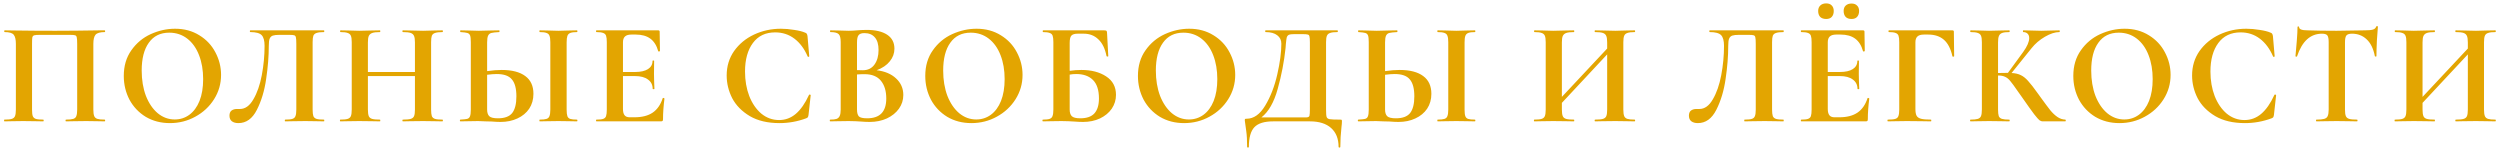 <?xml version="1.0" encoding="UTF-8"?> <svg xmlns="http://www.w3.org/2000/svg" width="412" height="25" viewBox="0 0 412 25" fill="none"> <path d="M17.256 19.712C17.304 19.712 17.328 19.76 17.328 19.856C17.328 19.952 17.304 20 17.256 20C16.712 20 16.28 19.992 15.96 19.976L14.208 19.952L12.216 19.976C11.88 19.992 11.432 20 10.872 20C10.824 20 10.8 19.952 10.8 19.856C10.8 19.76 10.824 19.712 10.872 19.712C11.416 19.712 11.816 19.672 12.072 19.592C12.328 19.512 12.496 19.36 12.576 19.136C12.672 18.896 12.72 18.536 12.72 18.056V7.232C12.72 6.688 12.696 6.328 12.648 6.152C12.616 5.976 12.528 5.864 12.384 5.816C12.24 5.768 11.952 5.744 11.52 5.744H6.6C6.12 5.744 5.8 5.768 5.64 5.816C5.48 5.864 5.376 5.976 5.328 6.152C5.296 6.328 5.28 6.688 5.28 7.232L5.28 18.056C5.28 18.552 5.32 18.912 5.4 19.136C5.496 19.36 5.664 19.512 5.904 19.592C6.16 19.672 6.568 19.712 7.128 19.712C7.176 19.712 7.2 19.76 7.2 19.856C7.2 19.952 7.176 20 7.128 20C6.568 20 6.12 19.992 5.784 19.976L3.792 19.952L2.016 19.976C1.696 19.992 1.264 20 0.72 20C0.688 20 0.672 19.952 0.672 19.856C0.672 19.76 0.688 19.712 0.72 19.712C1.28 19.712 1.688 19.672 1.944 19.592C2.2 19.512 2.376 19.36 2.472 19.136C2.568 18.896 2.616 18.536 2.616 18.056V7.232C2.616 6.512 2.496 6.008 2.256 5.72C2.016 5.432 1.52 5.288 0.768 5.288C0.72 5.288 0.696 5.24 0.696 5.144C0.696 5.048 0.72 5 0.768 5C1.312 5 1.84 5.008 2.352 5.024C4.496 5.056 6.744 5.072 9.096 5.072C11.224 5.072 13.68 5.048 16.464 5H17.256C17.304 5 17.328 5.048 17.328 5.144C17.328 5.24 17.304 5.288 17.256 5.288C16.504 5.288 16 5.432 15.744 5.72C15.504 6.008 15.384 6.512 15.384 7.232V18.056C15.384 18.536 15.432 18.896 15.528 19.136C15.624 19.36 15.8 19.512 16.056 19.592C16.312 19.672 16.712 19.712 17.256 19.712ZM28.007 20.288C26.519 20.288 25.191 19.944 24.023 19.256C22.871 18.552 21.975 17.608 21.335 16.424C20.711 15.224 20.399 13.92 20.399 12.512C20.399 10.864 20.815 9.456 21.647 8.288C22.479 7.104 23.543 6.216 24.839 5.624C26.151 5.032 27.487 4.736 28.847 4.736C30.367 4.736 31.703 5.096 32.855 5.816C34.007 6.52 34.887 7.456 35.495 8.624C36.119 9.792 36.431 11.032 36.431 12.344C36.431 13.8 36.047 15.136 35.279 16.352C34.511 17.568 33.479 18.528 32.183 19.232C30.903 19.936 29.511 20.288 28.007 20.288ZM28.799 19.688C29.695 19.688 30.495 19.432 31.199 18.92C31.919 18.392 32.479 17.632 32.879 16.64C33.279 15.632 33.479 14.432 33.479 13.04C33.479 11.568 33.255 10.256 32.807 9.104C32.359 7.936 31.711 7.024 30.863 6.368C30.015 5.712 29.023 5.384 27.887 5.384C26.431 5.384 25.311 5.936 24.527 7.04C23.743 8.128 23.351 9.656 23.351 11.624C23.351 13.176 23.583 14.568 24.047 15.8C24.527 17.016 25.175 17.968 25.991 18.656C26.823 19.344 27.759 19.688 28.799 19.688ZM39.281 20.288C38.833 20.288 38.473 20.184 38.201 19.976C37.945 19.768 37.817 19.464 37.817 19.064C37.817 18.68 37.929 18.4 38.153 18.224C38.393 18.048 38.689 17.96 39.041 17.96H39.545C40.409 17.96 41.145 17.432 41.753 16.376C42.377 15.32 42.841 13.992 43.145 12.392C43.449 10.776 43.601 9.16 43.601 7.544C43.601 6.712 43.441 6.128 43.121 5.792C42.801 5.456 42.177 5.288 41.249 5.288C41.201 5.288 41.177 5.24 41.177 5.144C41.177 5.048 41.201 5 41.249 5L53.393 5C53.425 5 53.441 5.048 53.441 5.144C53.441 5.24 53.425 5.288 53.393 5.288C52.849 5.288 52.441 5.336 52.169 5.432C51.913 5.512 51.737 5.664 51.641 5.888C51.561 6.112 51.521 6.464 51.521 6.944V18.056C51.521 18.536 51.561 18.896 51.641 19.136C51.737 19.36 51.913 19.512 52.169 19.592C52.425 19.672 52.833 19.712 53.393 19.712C53.425 19.712 53.441 19.76 53.441 19.856C53.441 19.952 53.425 20 53.393 20C52.849 20 52.417 19.992 52.097 19.976L50.321 19.952L48.353 19.976C48.033 19.992 47.577 20 46.985 20C46.953 20 46.937 19.952 46.937 19.856C46.937 19.76 46.953 19.712 46.985 19.712C47.545 19.712 47.945 19.672 48.185 19.592C48.441 19.512 48.609 19.36 48.689 19.136C48.785 18.912 48.833 18.552 48.833 18.056V7.232C48.833 6.688 48.809 6.328 48.761 6.152C48.729 5.976 48.641 5.864 48.497 5.816C48.353 5.768 48.065 5.744 47.633 5.744H46.049C45.569 5.744 45.209 5.784 44.969 5.864C44.729 5.944 44.553 6.112 44.441 6.368C44.345 6.608 44.297 7 44.297 7.544C44.297 9.24 44.153 11.056 43.865 12.992C43.593 14.928 43.081 16.632 42.329 18.104C41.593 19.56 40.577 20.288 39.281 20.288ZM72.918 19.712C72.966 19.712 72.99 19.76 72.99 19.856C72.99 19.952 72.966 20 72.918 20C72.358 20 71.91 19.992 71.574 19.976L69.726 19.952L67.566 19.976C67.278 19.992 66.886 20 66.39 20C66.342 20 66.318 19.952 66.318 19.856C66.318 19.76 66.342 19.712 66.39 19.712C66.982 19.712 67.414 19.672 67.686 19.592C67.958 19.512 68.142 19.36 68.238 19.136C68.334 18.912 68.382 18.552 68.382 18.056V12.536H60.63V18.056C60.63 18.536 60.678 18.896 60.774 19.136C60.87 19.36 61.054 19.512 61.326 19.592C61.598 19.672 62.03 19.712 62.622 19.712C62.654 19.712 62.67 19.76 62.67 19.856C62.67 19.952 62.654 20 62.622 20C62.062 20 61.614 19.992 61.278 19.976L59.19 19.952L57.39 19.976C57.07 19.992 56.63 20 56.07 20C56.038 20 56.022 19.952 56.022 19.856C56.022 19.76 56.038 19.712 56.07 19.712C56.63 19.712 57.038 19.672 57.294 19.592C57.55 19.512 57.726 19.36 57.822 19.136C57.918 18.896 57.966 18.536 57.966 18.056V6.944C57.966 6.464 57.918 6.112 57.822 5.888C57.726 5.664 57.55 5.512 57.294 5.432C57.054 5.336 56.662 5.288 56.118 5.288C56.07 5.288 56.046 5.24 56.046 5.144C56.046 5.048 56.07 5 56.118 5L57.414 5.024C58.15 5.056 58.742 5.072 59.19 5.072C59.798 5.072 60.502 5.056 61.302 5.024L62.622 5C62.654 5 62.67 5.048 62.67 5.144C62.67 5.24 62.654 5.288 62.622 5.288C62.046 5.288 61.622 5.336 61.35 5.432C61.078 5.528 60.886 5.696 60.774 5.936C60.678 6.16 60.63 6.512 60.63 6.992V11.864H68.382V6.992C68.382 6.512 68.334 6.16 68.238 5.936C68.142 5.696 67.958 5.528 67.686 5.432C67.414 5.336 66.982 5.288 66.39 5.288C66.342 5.288 66.318 5.24 66.318 5.144C66.318 5.048 66.342 5 66.39 5L67.566 5.024C68.366 5.056 69.086 5.072 69.726 5.072C70.158 5.072 70.774 5.056 71.574 5.024L72.918 5C72.966 5 72.99 5.048 72.99 5.144C72.99 5.24 72.966 5.288 72.918 5.288C72.374 5.288 71.966 5.336 71.694 5.432C71.438 5.512 71.262 5.664 71.166 5.888C71.086 6.112 71.046 6.464 71.046 6.944V18.056C71.046 18.536 71.086 18.896 71.166 19.136C71.262 19.36 71.438 19.512 71.694 19.592C71.95 19.672 72.358 19.712 72.918 19.712ZM82.678 11.528C84.374 11.528 85.67 11.864 86.566 12.536C87.462 13.192 87.91 14.168 87.91 15.464C87.91 16.392 87.678 17.208 87.214 17.912C86.75 18.6 86.102 19.136 85.27 19.52C84.454 19.904 83.526 20.096 82.486 20.096C82.07 20.096 81.582 20.072 81.022 20.024C80.814 20.024 80.478 20.016 80.014 20C79.55 19.968 79.142 19.952 78.79 19.952L77.254 19.976C76.918 19.992 76.454 20 75.862 20C75.814 20 75.79 19.952 75.79 19.856C75.79 19.76 75.814 19.712 75.862 19.712C76.406 19.68 76.782 19.64 76.99 19.592C77.214 19.528 77.366 19.392 77.446 19.184C77.542 18.96 77.59 18.584 77.59 18.056V6.944C77.59 6.416 77.55 6.048 77.47 5.84C77.39 5.632 77.238 5.496 77.014 5.432C76.806 5.368 76.43 5.32 75.886 5.288C75.854 5.288 75.838 5.24 75.838 5.144C75.838 5.048 75.854 5 75.886 5L77.086 5.024C77.758 5.056 78.366 5.072 78.91 5.072C79.438 5.072 80.102 5.056 80.902 5.024L82.27 5C82.302 5 82.318 5.048 82.318 5.144C82.318 5.24 82.302 5.288 82.27 5.288C81.646 5.32 81.214 5.368 80.974 5.432C80.734 5.496 80.558 5.64 80.446 5.864C80.334 6.088 80.278 6.464 80.278 6.992V11.72C81.174 11.592 81.974 11.528 82.678 11.528ZM82.054 19.496C83.158 19.496 83.942 19.208 84.406 18.632C84.87 18.04 85.102 17.12 85.102 15.872C85.102 14.592 84.854 13.664 84.358 13.088C83.878 12.496 83.046 12.2 81.862 12.2C81.446 12.2 80.918 12.24 80.278 12.32V18.056C80.278 18.536 80.39 18.896 80.614 19.136C80.854 19.376 81.334 19.496 82.054 19.496ZM93.382 18.056C93.382 18.552 93.422 18.912 93.502 19.136C93.582 19.36 93.734 19.512 93.958 19.592C94.198 19.672 94.574 19.712 95.086 19.712C95.134 19.712 95.158 19.76 95.158 19.856C95.158 19.952 95.134 20 95.086 20C94.558 20 94.142 19.992 93.838 19.976L92.014 19.952L90.238 19.976C89.918 19.992 89.486 20 88.942 20C88.91 20 88.894 19.952 88.894 19.856C88.894 19.76 88.91 19.712 88.942 19.712C89.454 19.712 89.83 19.672 90.07 19.592C90.31 19.512 90.47 19.36 90.55 19.136C90.646 18.896 90.694 18.536 90.694 18.056V6.944C90.694 6.464 90.646 6.112 90.55 5.888C90.47 5.664 90.31 5.512 90.07 5.432C89.83 5.336 89.454 5.288 88.942 5.288C88.91 5.288 88.894 5.24 88.894 5.144C88.894 5.048 88.91 5 88.942 5L90.238 5.024C90.974 5.056 91.566 5.072 92.014 5.072C92.51 5.072 93.126 5.056 93.862 5.024L95.086 5C95.134 5 95.158 5.048 95.158 5.144C95.158 5.24 95.134 5.288 95.086 5.288C94.59 5.288 94.222 5.336 93.982 5.432C93.742 5.528 93.582 5.696 93.502 5.936C93.422 6.16 93.382 6.512 93.382 6.992V18.056ZM109.217 16.184C109.217 16.152 109.249 16.136 109.312 16.136C109.361 16.136 109.401 16.152 109.432 16.184C109.481 16.2 109.505 16.216 109.505 16.232C109.345 17.48 109.265 18.616 109.265 19.64C109.265 19.768 109.241 19.864 109.193 19.928C109.145 19.976 109.049 20 108.905 20H98.296C98.249 20 98.225 19.952 98.225 19.856C98.225 19.76 98.249 19.712 98.296 19.712C98.808 19.712 99.177 19.672 99.4 19.592C99.641 19.512 99.8 19.36 99.88 19.136C99.96 18.896 100.001 18.536 100.001 18.056V6.944C100.001 6.464 99.96 6.112 99.88 5.888C99.8 5.664 99.641 5.512 99.4 5.432C99.16 5.336 98.793 5.288 98.296 5.288C98.249 5.288 98.225 5.24 98.225 5.144C98.225 5.048 98.249 5 98.296 5H108.473C108.633 5 108.713 5.072 108.713 5.216L108.761 8.408C108.761 8.44 108.713 8.464 108.617 8.48C108.537 8.496 108.489 8.48 108.473 8.432C108.217 7.504 107.785 6.816 107.177 6.368C106.569 5.92 105.769 5.696 104.777 5.696H104.057C103.577 5.696 103.225 5.8 103.001 6.008C102.777 6.216 102.665 6.536 102.665 6.968V11.864H104.657C105.585 11.864 106.297 11.704 106.793 11.384C107.289 11.064 107.537 10.616 107.537 10.04C107.537 9.992 107.577 9.968 107.657 9.968C107.753 9.968 107.801 9.992 107.801 10.04L107.777 12.2L107.801 13.352C107.833 13.896 107.849 14.328 107.849 14.648C107.849 14.68 107.801 14.696 107.705 14.696C107.609 14.696 107.561 14.68 107.561 14.648C107.561 13.992 107.305 13.48 106.793 13.112C106.297 12.728 105.577 12.536 104.633 12.536H102.665V17.96C102.665 18.424 102.753 18.768 102.929 18.992C103.105 19.216 103.385 19.328 103.769 19.328H104.561C105.809 19.328 106.809 19.072 107.561 18.56C108.313 18.048 108.865 17.256 109.217 16.184ZM128.684 4.736C129.388 4.736 130.124 4.8 130.892 4.928C131.66 5.04 132.26 5.192 132.692 5.384C132.836 5.432 132.924 5.496 132.956 5.576C133.004 5.64 133.044 5.76 133.076 5.936L133.364 9.272C133.364 9.32 133.324 9.352 133.244 9.368C133.164 9.384 133.116 9.36 133.1 9.296C132.556 8.032 131.828 7.056 130.916 6.368C130.004 5.68 128.948 5.336 127.748 5.336C126.164 5.336 124.94 5.92 124.076 7.088C123.212 8.256 122.78 9.824 122.78 11.792C122.78 13.264 123.012 14.608 123.476 15.824C123.956 17.04 124.62 18.008 125.468 18.728C126.332 19.432 127.308 19.784 128.396 19.784C129.42 19.784 130.332 19.448 131.132 18.776C131.948 18.088 132.676 17.048 133.316 15.656C133.332 15.592 133.38 15.568 133.46 15.584C133.556 15.6 133.604 15.632 133.604 15.68L133.244 18.944C133.212 19.136 133.172 19.264 133.124 19.328C133.092 19.376 133.004 19.432 132.86 19.496C131.436 20.024 129.972 20.288 128.468 20.288C126.516 20.288 124.884 19.904 123.572 19.136C122.26 18.352 121.292 17.368 120.668 16.184C120.06 14.984 119.756 13.736 119.756 12.44C119.756 10.92 120.164 9.576 120.98 8.408C121.812 7.24 122.908 6.336 124.268 5.696C125.644 5.056 127.116 4.736 128.684 4.736ZM144.474 11.576C145.818 11.736 146.882 12.184 147.666 12.92C148.466 13.656 148.866 14.568 148.866 15.656C148.866 16.488 148.626 17.24 148.146 17.912C147.666 18.584 147.002 19.12 146.154 19.52C145.306 19.904 144.362 20.096 143.322 20.096C142.874 20.096 142.362 20.072 141.786 20.024C141.562 20.008 141.282 19.992 140.946 19.976C140.626 19.96 140.266 19.952 139.866 19.952L138.114 19.976C137.794 19.992 137.362 20 136.818 20C136.77 20 136.746 19.952 136.746 19.856C136.746 19.76 136.77 19.712 136.818 19.712C137.282 19.712 137.634 19.672 137.874 19.592C138.114 19.496 138.282 19.336 138.378 19.112C138.49 18.872 138.546 18.52 138.546 18.056V6.944C138.546 6.272 138.434 5.832 138.21 5.624C137.986 5.4 137.53 5.288 136.842 5.288C136.81 5.288 136.794 5.24 136.794 5.144C136.794 5.048 136.81 5 136.842 5L138.114 5.024C138.85 5.056 139.434 5.072 139.866 5.072C140.314 5.072 140.778 5.048 141.258 5C141.418 4.984 141.658 4.968 141.978 4.952C142.298 4.936 142.578 4.928 142.818 4.928C144.274 4.928 145.402 5.192 146.202 5.72C147.002 6.248 147.402 7.016 147.402 8.024C147.402 8.792 147.146 9.488 146.634 10.112C146.138 10.736 145.418 11.224 144.474 11.576ZM142.458 5.456C141.994 5.456 141.674 5.568 141.498 5.792C141.322 6 141.234 6.4 141.234 6.992V11.552L142.194 11.576C143.026 11.576 143.666 11.264 144.114 10.64C144.562 10.016 144.786 9.216 144.786 8.24C144.786 7.328 144.586 6.64 144.186 6.176C143.786 5.696 143.21 5.456 142.458 5.456ZM142.914 19.496C145.01 19.496 146.058 18.408 146.058 16.232C146.058 15 145.762 14.024 145.17 13.304C144.578 12.584 143.682 12.224 142.482 12.224C142.018 12.224 141.602 12.24 141.234 12.272V18.056C141.234 18.584 141.338 18.96 141.546 19.184C141.754 19.392 142.21 19.496 142.914 19.496ZM160.092 20.288C158.604 20.288 157.276 19.944 156.108 19.256C154.956 18.552 154.06 17.608 153.42 16.424C152.796 15.224 152.484 13.92 152.484 12.512C152.484 10.864 152.9 9.456 153.732 8.288C154.564 7.104 155.628 6.216 156.924 5.624C158.236 5.032 159.572 4.736 160.932 4.736C162.452 4.736 163.788 5.096 164.94 5.816C166.092 6.52 166.972 7.456 167.58 8.624C168.204 9.792 168.516 11.032 168.516 12.344C168.516 13.8 168.132 15.136 167.364 16.352C166.596 17.568 165.564 18.528 164.268 19.232C162.988 19.936 161.596 20.288 160.092 20.288ZM160.884 19.688C161.78 19.688 162.58 19.432 163.284 18.92C164.004 18.392 164.564 17.632 164.964 16.64C165.364 15.632 165.564 14.432 165.564 13.04C165.564 11.568 165.34 10.256 164.892 9.104C164.444 7.936 163.796 7.024 162.948 6.368C162.1 5.712 161.108 5.384 159.972 5.384C158.516 5.384 157.396 5.936 156.612 7.04C155.828 8.128 155.436 9.656 155.436 11.624C155.436 13.176 155.668 14.568 156.132 15.8C156.612 17.016 157.26 17.968 158.076 18.656C158.908 19.344 159.844 19.688 160.884 19.688ZM178.203 11.528C179.851 11.528 181.211 11.88 182.283 12.584C183.371 13.288 183.915 14.304 183.915 15.632C183.915 16.464 183.683 17.224 183.219 17.912C182.755 18.584 182.107 19.12 181.275 19.52C180.443 19.904 179.515 20.096 178.491 20.096C178.059 20.096 177.539 20.072 176.931 20.024C176.691 20.008 176.395 19.992 176.043 19.976C175.707 19.96 175.331 19.952 174.915 19.952L173.163 19.976C172.843 19.992 172.411 20 171.867 20C171.819 20 171.795 19.952 171.795 19.856C171.795 19.76 171.819 19.712 171.867 19.712C172.379 19.712 172.747 19.672 172.971 19.592C173.211 19.512 173.371 19.36 173.451 19.136C173.547 18.896 173.595 18.536 173.595 18.056V6.944C173.595 6.464 173.555 6.112 173.475 5.888C173.395 5.664 173.235 5.512 172.995 5.432C172.755 5.336 172.387 5.288 171.891 5.288C171.859 5.288 171.843 5.24 171.843 5.144C171.843 5.048 171.859 5 171.891 5L181.947 5C182.171 5 182.307 5.032 182.355 5.096C182.419 5.16 182.451 5.328 182.451 5.6L182.643 9.248C182.643 9.296 182.603 9.32 182.523 9.32C182.443 9.32 182.387 9.296 182.355 9.248C182.115 8.016 181.667 7.096 181.011 6.488C180.371 5.864 179.571 5.552 178.611 5.552H177.603C177.091 5.552 176.739 5.664 176.547 5.888C176.371 6.096 176.283 6.496 176.283 7.088V11.672C176.923 11.576 177.563 11.528 178.203 11.528ZM178.035 19.496C179.091 19.496 179.867 19.224 180.363 18.68C180.859 18.12 181.107 17.304 181.107 16.232C181.107 14.856 180.779 13.84 180.123 13.184C179.467 12.528 178.547 12.2 177.363 12.2C176.979 12.2 176.619 12.232 176.283 12.296V18.056C176.283 18.536 176.395 18.896 176.619 19.136C176.859 19.376 177.331 19.496 178.035 19.496ZM195.14 20.288C193.652 20.288 192.324 19.944 191.156 19.256C190.004 18.552 189.108 17.608 188.468 16.424C187.844 15.224 187.532 13.92 187.532 12.512C187.532 10.864 187.948 9.456 188.78 8.288C189.612 7.104 190.676 6.216 191.972 5.624C193.284 5.032 194.62 4.736 195.98 4.736C197.5 4.736 198.836 5.096 199.988 5.816C201.14 6.52 202.02 7.456 202.628 8.624C203.252 9.792 203.564 11.032 203.564 12.344C203.564 13.8 203.18 15.136 202.412 16.352C201.644 17.568 200.612 18.528 199.316 19.232C198.036 19.936 196.644 20.288 195.14 20.288ZM195.932 19.688C196.828 19.688 197.628 19.432 198.332 18.92C199.052 18.392 199.612 17.632 200.012 16.64C200.412 15.632 200.612 14.432 200.612 13.04C200.612 11.568 200.388 10.256 199.94 9.104C199.492 7.936 198.844 7.024 197.996 6.368C197.148 5.712 196.156 5.384 195.02 5.384C193.564 5.384 192.444 5.936 191.66 7.04C190.876 8.128 190.484 9.656 190.484 11.624C190.484 13.176 190.716 14.568 191.18 15.8C191.66 17.016 192.308 17.968 193.124 18.656C193.956 19.344 194.892 19.688 195.932 19.688ZM220.862 19.712C221.006 19.712 221.086 19.728 221.102 19.76C221.134 19.776 221.15 19.856 221.15 20C221.15 20.256 221.126 20.56 221.078 20.912C220.95 22.064 220.886 23.16 220.886 24.2C220.886 24.28 220.838 24.32 220.742 24.32C220.646 24.32 220.598 24.28 220.598 24.2C220.598 22.872 220.19 21.84 219.374 21.104C218.558 20.368 217.39 20 215.87 20H209.822C208.366 20 207.334 20.32 206.726 20.96C206.118 21.6 205.814 22.68 205.814 24.2C205.814 24.28 205.766 24.32 205.67 24.32C205.574 24.32 205.526 24.28 205.526 24.2C205.526 23.112 205.478 22.248 205.382 21.608C205.302 20.984 205.254 20.632 205.238 20.552C205.174 20.136 205.142 19.904 205.142 19.856C205.142 19.712 205.15 19.632 205.166 19.616C205.198 19.584 205.286 19.568 205.43 19.568C206.614 19.568 207.638 18.848 208.502 17.408C209.382 15.952 210.046 14.24 210.494 12.272C210.942 10.304 211.166 8.616 211.166 7.208C211.166 6.616 210.942 6.152 210.494 5.816C210.046 5.464 209.406 5.288 208.574 5.288C208.526 5.288 208.502 5.24 208.502 5.144C208.502 5.048 208.526 5 208.574 5H220.406C220.454 5 220.478 5.048 220.478 5.144C220.478 5.24 220.454 5.288 220.406 5.288C219.862 5.288 219.462 5.336 219.206 5.432C218.95 5.512 218.774 5.664 218.678 5.888C218.582 6.112 218.534 6.464 218.534 6.944V18.056C218.534 18.68 218.566 19.088 218.63 19.28C218.694 19.472 218.862 19.592 219.134 19.64C219.422 19.688 219.998 19.712 220.862 19.712ZM215.87 6.992C215.87 6.496 215.846 6.168 215.798 6.008C215.766 5.832 215.678 5.728 215.534 5.696C215.39 5.648 215.102 5.624 214.67 5.624H213.278C212.862 5.624 212.566 5.664 212.39 5.744C212.23 5.824 212.118 5.968 212.054 6.176C212.006 6.368 211.958 6.728 211.91 7.256C211.91 7.368 211.894 7.584 211.862 7.904C211.622 10.176 211.19 12.424 210.566 14.648C209.958 16.856 209.062 18.424 207.878 19.352H214.55C214.646 19.352 214.862 19.352 215.198 19.352C215.55 19.352 215.75 19.264 215.798 19.088C215.846 18.896 215.87 18.536 215.87 18.008V6.992ZM230.658 11.528C232.354 11.528 233.65 11.864 234.546 12.536C235.442 13.192 235.89 14.168 235.89 15.464C235.89 16.392 235.658 17.208 235.194 17.912C234.73 18.6 234.082 19.136 233.25 19.52C232.434 19.904 231.506 20.096 230.466 20.096C230.05 20.096 229.562 20.072 229.002 20.024C228.794 20.024 228.458 20.016 227.994 20C227.53 19.968 227.122 19.952 226.77 19.952L225.234 19.976C224.898 19.992 224.434 20 223.842 20C223.794 20 223.77 19.952 223.77 19.856C223.77 19.76 223.794 19.712 223.842 19.712C224.386 19.68 224.762 19.64 224.97 19.592C225.194 19.528 225.346 19.392 225.426 19.184C225.522 18.96 225.57 18.584 225.57 18.056V6.944C225.57 6.416 225.53 6.048 225.45 5.84C225.37 5.632 225.218 5.496 224.994 5.432C224.786 5.368 224.41 5.32 223.866 5.288C223.834 5.288 223.818 5.24 223.818 5.144C223.818 5.048 223.834 5 223.866 5L225.066 5.024C225.738 5.056 226.346 5.072 226.89 5.072C227.418 5.072 228.082 5.056 228.882 5.024L230.25 5C230.282 5 230.298 5.048 230.298 5.144C230.298 5.24 230.282 5.288 230.25 5.288C229.626 5.32 229.194 5.368 228.954 5.432C228.714 5.496 228.538 5.64 228.426 5.864C228.314 6.088 228.258 6.464 228.258 6.992V11.72C229.154 11.592 229.954 11.528 230.658 11.528ZM230.034 19.496C231.138 19.496 231.922 19.208 232.386 18.632C232.85 18.04 233.082 17.12 233.082 15.872C233.082 14.592 232.834 13.664 232.338 13.088C231.858 12.496 231.026 12.2 229.842 12.2C229.426 12.2 228.898 12.24 228.258 12.32V18.056C228.258 18.536 228.37 18.896 228.594 19.136C228.834 19.376 229.314 19.496 230.034 19.496ZM241.362 18.056C241.362 18.552 241.402 18.912 241.482 19.136C241.562 19.36 241.714 19.512 241.938 19.592C242.178 19.672 242.554 19.712 243.066 19.712C243.114 19.712 243.138 19.76 243.138 19.856C243.138 19.952 243.114 20 243.066 20C242.538 20 242.122 19.992 241.818 19.976L239.994 19.952L238.218 19.976C237.898 19.992 237.466 20 236.922 20C236.89 20 236.874 19.952 236.874 19.856C236.874 19.76 236.89 19.712 236.922 19.712C237.434 19.712 237.81 19.672 238.05 19.592C238.29 19.512 238.45 19.36 238.53 19.136C238.626 18.896 238.674 18.536 238.674 18.056V6.944C238.674 6.464 238.626 6.112 238.53 5.888C238.45 5.664 238.29 5.512 238.05 5.432C237.81 5.336 237.434 5.288 236.922 5.288C236.89 5.288 236.874 5.24 236.874 5.144C236.874 5.048 236.89 5 236.922 5L238.218 5.024C238.954 5.056 239.546 5.072 239.994 5.072C240.49 5.072 241.106 5.056 241.842 5.024L243.066 5C243.114 5 243.138 5.048 243.138 5.144C243.138 5.24 243.114 5.288 243.066 5.288C242.57 5.288 242.202 5.336 241.962 5.432C241.722 5.528 241.562 5.696 241.482 5.936C241.402 6.16 241.362 6.512 241.362 6.992V18.056ZM269.397 19.712C269.445 19.712 269.469 19.76 269.469 19.856C269.469 19.952 269.445 20 269.397 20C268.837 20 268.389 19.992 268.053 19.976L266.205 19.952L264.045 19.976C263.757 19.992 263.365 20 262.869 20C262.821 20 262.797 19.952 262.797 19.856C262.797 19.76 262.821 19.712 262.869 19.712C263.461 19.712 263.893 19.672 264.165 19.592C264.437 19.512 264.621 19.36 264.717 19.136C264.813 18.912 264.861 18.552 264.861 18.056V8.96L257.397 16.952V18.056C257.397 18.536 257.445 18.896 257.541 19.136C257.637 19.36 257.821 19.512 258.093 19.592C258.365 19.672 258.797 19.712 259.389 19.712C259.421 19.712 259.437 19.76 259.437 19.856C259.437 19.952 259.421 20 259.389 20C258.829 20 258.381 19.992 258.045 19.976L255.957 19.952L254.157 19.976C253.837 19.992 253.397 20 252.837 20C252.805 20 252.789 19.952 252.789 19.856C252.789 19.76 252.805 19.712 252.837 19.712C253.397 19.712 253.805 19.672 254.061 19.592C254.317 19.512 254.493 19.36 254.589 19.136C254.685 18.896 254.733 18.536 254.733 18.056V6.944C254.733 6.464 254.685 6.112 254.589 5.888C254.493 5.664 254.317 5.512 254.061 5.432C253.821 5.336 253.429 5.288 252.885 5.288C252.837 5.288 252.813 5.24 252.813 5.144C252.813 5.048 252.837 5 252.885 5L254.181 5.024C254.917 5.056 255.509 5.072 255.957 5.072C256.565 5.072 257.269 5.056 258.069 5.024L259.389 5C259.421 5 259.437 5.048 259.437 5.144C259.437 5.24 259.421 5.288 259.389 5.288C258.813 5.288 258.389 5.336 258.117 5.432C257.845 5.528 257.653 5.696 257.541 5.936C257.445 6.16 257.397 6.512 257.397 6.992V15.968L264.861 8V6.992C264.861 6.512 264.813 6.16 264.717 5.936C264.621 5.696 264.437 5.528 264.165 5.432C263.893 5.336 263.461 5.288 262.869 5.288C262.821 5.288 262.797 5.24 262.797 5.144C262.797 5.048 262.821 5 262.869 5L264.045 5.024C264.845 5.056 265.565 5.072 266.205 5.072C266.637 5.072 267.253 5.056 268.053 5.024L269.397 5C269.445 5 269.469 5.048 269.469 5.144C269.469 5.24 269.445 5.288 269.397 5.288C268.853 5.288 268.453 5.336 268.197 5.432C267.941 5.512 267.765 5.664 267.669 5.888C267.573 6.112 267.525 6.464 267.525 6.944V18.056C267.525 18.536 267.573 18.896 267.669 19.136C267.765 19.36 267.941 19.512 268.197 19.592C268.453 19.672 268.853 19.712 269.397 19.712ZM279.797 20.288C279.349 20.288 278.989 20.184 278.717 19.976C278.461 19.768 278.333 19.464 278.333 19.064C278.333 18.68 278.445 18.4 278.669 18.224C278.909 18.048 279.205 17.96 279.557 17.96H280.061C280.925 17.96 281.661 17.432 282.269 16.376C282.893 15.32 283.357 13.992 283.661 12.392C283.965 10.776 284.117 9.16 284.117 7.544C284.117 6.712 283.957 6.128 283.637 5.792C283.317 5.456 282.693 5.288 281.765 5.288C281.717 5.288 281.693 5.24 281.693 5.144C281.693 5.048 281.717 5 281.765 5H293.909C293.941 5 293.957 5.048 293.957 5.144C293.957 5.24 293.941 5.288 293.909 5.288C293.365 5.288 292.957 5.336 292.685 5.432C292.429 5.512 292.253 5.664 292.157 5.888C292.077 6.112 292.037 6.464 292.037 6.944V18.056C292.037 18.536 292.077 18.896 292.157 19.136C292.253 19.36 292.429 19.512 292.685 19.592C292.941 19.672 293.349 19.712 293.909 19.712C293.941 19.712 293.957 19.76 293.957 19.856C293.957 19.952 293.941 20 293.909 20C293.365 20 292.933 19.992 292.613 19.976L290.837 19.952L288.869 19.976C288.549 19.992 288.093 20 287.501 20C287.469 20 287.453 19.952 287.453 19.856C287.453 19.76 287.469 19.712 287.501 19.712C288.061 19.712 288.461 19.672 288.701 19.592C288.957 19.512 289.125 19.36 289.205 19.136C289.301 18.912 289.349 18.552 289.349 18.056V7.232C289.349 6.688 289.325 6.328 289.277 6.152C289.245 5.976 289.157 5.864 289.013 5.816C288.869 5.768 288.581 5.744 288.149 5.744H286.565C286.085 5.744 285.725 5.784 285.485 5.864C285.245 5.944 285.069 6.112 284.957 6.368C284.861 6.608 284.813 7 284.813 7.544C284.813 9.24 284.669 11.056 284.381 12.992C284.109 14.928 283.597 16.632 282.845 18.104C282.109 19.56 281.093 20.288 279.797 20.288ZM307.77 16.184C307.77 16.152 307.802 16.136 307.866 16.136C307.914 16.136 307.954 16.152 307.986 16.184C308.034 16.2 308.058 16.216 308.058 16.232C307.898 17.48 307.818 18.616 307.818 19.64C307.818 19.768 307.794 19.864 307.746 19.928C307.698 19.976 307.602 20 307.458 20H296.85C296.802 20 296.778 19.952 296.778 19.856C296.778 19.76 296.802 19.712 296.85 19.712C297.362 19.712 297.73 19.672 297.954 19.592C298.194 19.512 298.354 19.36 298.434 19.136C298.514 18.896 298.554 18.536 298.554 18.056V6.944C298.554 6.464 298.514 6.112 298.434 5.888C298.354 5.664 298.194 5.512 297.954 5.432C297.714 5.336 297.346 5.288 296.85 5.288C296.802 5.288 296.778 5.24 296.778 5.144C296.778 5.048 296.802 5 296.85 5L307.026 5C307.186 5 307.266 5.072 307.266 5.216L307.314 8.408C307.314 8.44 307.266 8.464 307.17 8.48C307.09 8.496 307.042 8.48 307.026 8.432C306.77 7.504 306.338 6.816 305.73 6.368C305.122 5.92 304.322 5.696 303.33 5.696H302.61C302.13 5.696 301.778 5.8 301.554 6.008C301.33 6.216 301.218 6.536 301.218 6.968V11.864H303.21C304.138 11.864 304.85 11.704 305.346 11.384C305.842 11.064 306.09 10.616 306.09 10.04C306.09 9.992 306.13 9.968 306.21 9.968C306.306 9.968 306.354 9.992 306.354 10.04L306.33 12.2L306.354 13.352C306.386 13.896 306.402 14.328 306.402 14.648C306.402 14.68 306.354 14.696 306.258 14.696C306.162 14.696 306.114 14.68 306.114 14.648C306.114 13.992 305.858 13.48 305.346 13.112C304.85 12.728 304.13 12.536 303.186 12.536H301.218V17.96C301.218 18.424 301.306 18.768 301.482 18.992C301.658 19.216 301.938 19.328 302.322 19.328H303.114C304.362 19.328 305.362 19.072 306.114 18.56C306.866 18.048 307.418 17.256 307.77 16.184ZM300.954 3.128C300.538 3.128 300.21 3.016 299.97 2.792C299.746 2.552 299.634 2.224 299.634 1.808C299.634 1.424 299.754 1.12 299.994 0.896C300.234 0.672 300.554 0.56 300.954 0.56C301.354 0.56 301.658 0.672 301.866 0.896C302.09 1.12 302.202 1.424 302.202 1.808C302.202 2.224 302.09 2.552 301.866 2.792C301.658 3.016 301.354 3.128 300.954 3.128ZM305.13 3.128C304.714 3.128 304.394 3.016 304.17 2.792C303.946 2.552 303.834 2.224 303.834 1.808C303.834 1.424 303.946 1.128 304.17 0.92C304.41 0.696 304.73 0.584 305.13 0.584C305.53 0.584 305.834 0.696 306.042 0.92C306.266 1.128 306.378 1.424 306.378 1.808C306.378 2.224 306.266 2.552 306.042 2.792C305.834 3.016 305.53 3.128 305.13 3.128ZM311.124 20C311.076 20 311.052 19.952 311.052 19.856C311.052 19.76 311.076 19.712 311.124 19.712C311.684 19.712 312.092 19.672 312.348 19.592C312.604 19.512 312.772 19.36 312.852 19.136C312.948 18.896 312.996 18.536 312.996 18.056V6.944C312.996 6.464 312.956 6.112 312.876 5.888C312.796 5.664 312.636 5.512 312.396 5.432C312.156 5.336 311.788 5.288 311.292 5.288C311.244 5.288 311.22 5.24 311.22 5.144C311.22 5.048 311.244 5 311.292 5H321.756C321.916 5 321.996 5.072 321.996 5.216L322.044 9.248C322.044 9.296 321.996 9.328 321.9 9.344C321.82 9.344 321.772 9.32 321.756 9.272C321.484 8.04 321.02 7.136 320.364 6.56C319.708 5.984 318.844 5.696 317.772 5.696H317.052C316.572 5.696 316.22 5.8 315.996 6.008C315.772 6.216 315.66 6.536 315.66 6.968V17.96C315.66 18.456 315.724 18.824 315.852 19.064C315.98 19.304 316.22 19.472 316.572 19.568C316.924 19.664 317.476 19.712 318.228 19.712C318.26 19.712 318.276 19.76 318.276 19.856C318.276 19.952 318.26 20 318.228 20C317.572 20 317.06 19.992 316.692 19.976L314.244 19.952L312.444 19.976C312.124 19.992 311.684 20 311.124 20ZM340.365 19.712C340.413 19.712 340.437 19.76 340.437 19.856C340.437 19.952 340.413 20 340.365 20H336.669C336.461 20 336.269 19.936 336.093 19.808C335.933 19.68 335.645 19.352 335.229 18.824C334.813 18.28 334.133 17.328 333.189 15.968L332.541 15.056C331.981 14.24 331.565 13.672 331.293 13.352C331.021 13.016 330.733 12.784 330.429 12.656C330.141 12.512 329.757 12.44 329.277 12.44V18.056C329.277 18.536 329.317 18.896 329.397 19.136C329.493 19.36 329.669 19.512 329.925 19.592C330.181 19.672 330.581 19.712 331.125 19.712C331.173 19.712 331.197 19.76 331.197 19.856C331.197 19.952 331.173 20 331.125 20C330.565 20 330.117 19.992 329.781 19.976L327.789 19.952L326.037 19.976C325.717 19.992 325.285 20 324.741 20C324.693 20 324.669 19.952 324.669 19.856C324.669 19.76 324.693 19.712 324.741 19.712C325.285 19.712 325.685 19.672 325.941 19.592C326.197 19.512 326.373 19.36 326.469 19.136C326.565 18.896 326.613 18.536 326.613 18.056V6.944C326.613 6.464 326.565 6.112 326.469 5.888C326.373 5.664 326.197 5.512 325.941 5.432C325.701 5.336 325.309 5.288 324.765 5.288C324.717 5.288 324.693 5.24 324.693 5.144C324.693 5.048 324.717 5 324.765 5L326.037 5.024C326.773 5.056 327.357 5.072 327.789 5.072C328.333 5.072 329.005 5.056 329.805 5.024L331.125 5C331.173 5 331.197 5.048 331.197 5.144C331.197 5.24 331.173 5.288 331.125 5.288C330.597 5.288 330.205 5.336 329.949 5.432C329.693 5.528 329.517 5.696 329.421 5.936C329.325 6.16 329.277 6.512 329.277 6.992V12.032C329.709 12.016 330.253 12.008 330.909 12.008L333.429 8.552C334.085 7.64 334.413 6.88 334.413 6.272C334.413 5.968 334.325 5.728 334.149 5.552C333.973 5.376 333.733 5.288 333.429 5.288C333.397 5.288 333.381 5.24 333.381 5.144C333.381 5.048 333.397 5 333.429 5L334.533 5.024C335.237 5.056 335.861 5.072 336.405 5.072C337.029 5.072 337.677 5.056 338.349 5.024L339.381 5C339.429 5 339.453 5.048 339.453 5.144C339.453 5.24 339.429 5.288 339.381 5.288C338.677 5.288 337.885 5.544 337.005 6.056C336.125 6.568 335.381 7.208 334.773 7.976L331.509 12.032C332.133 12.064 332.645 12.184 333.045 12.392C333.445 12.584 333.837 12.896 334.221 13.328C334.621 13.76 335.181 14.48 335.901 15.488L336.333 16.088C337.005 17.016 337.525 17.712 337.893 18.176C338.277 18.64 338.669 19.008 339.069 19.28C339.469 19.552 339.901 19.696 340.365 19.712ZM349.289 20.288C347.801 20.288 346.473 19.944 345.305 19.256C344.153 18.552 343.257 17.608 342.617 16.424C341.993 15.224 341.681 13.92 341.681 12.512C341.681 10.864 342.097 9.456 342.929 8.288C343.761 7.104 344.825 6.216 346.121 5.624C347.433 5.032 348.769 4.736 350.129 4.736C351.649 4.736 352.985 5.096 354.137 5.816C355.289 6.52 356.169 7.456 356.777 8.624C357.401 9.792 357.713 11.032 357.713 12.344C357.713 13.8 357.329 15.136 356.561 16.352C355.793 17.568 354.761 18.528 353.465 19.232C352.185 19.936 350.793 20.288 349.289 20.288ZM350.081 19.688C350.977 19.688 351.777 19.432 352.481 18.92C353.201 18.392 353.761 17.632 354.161 16.64C354.561 15.632 354.761 14.432 354.761 13.04C354.761 11.568 354.537 10.256 354.089 9.104C353.641 7.936 352.993 7.024 352.145 6.368C351.297 5.712 350.305 5.384 349.169 5.384C347.713 5.384 346.593 5.936 345.809 7.04C345.025 8.128 344.633 9.656 344.633 11.624C344.633 13.176 344.865 14.568 345.329 15.8C345.809 17.016 346.457 17.968 347.273 18.656C348.105 19.344 349.041 19.688 350.081 19.688ZM370.184 4.736C370.888 4.736 371.624 4.8 372.392 4.928C373.16 5.04 373.76 5.192 374.192 5.384C374.336 5.432 374.424 5.496 374.456 5.576C374.504 5.64 374.544 5.76 374.576 5.936L374.864 9.272C374.864 9.32 374.824 9.352 374.744 9.368C374.664 9.384 374.616 9.36 374.6 9.296C374.056 8.032 373.328 7.056 372.416 6.368C371.504 5.68 370.448 5.336 369.248 5.336C367.664 5.336 366.44 5.92 365.576 7.088C364.712 8.256 364.28 9.824 364.28 11.792C364.28 13.264 364.512 14.608 364.976 15.824C365.456 17.04 366.12 18.008 366.968 18.728C367.832 19.432 368.808 19.784 369.896 19.784C370.92 19.784 371.832 19.448 372.632 18.776C373.448 18.088 374.176 17.048 374.816 15.656C374.832 15.592 374.88 15.568 374.96 15.584C375.056 15.6 375.104 15.632 375.104 15.68L374.744 18.944C374.712 19.136 374.672 19.264 374.624 19.328C374.592 19.376 374.504 19.432 374.36 19.496C372.936 20.024 371.472 20.288 369.968 20.288C368.016 20.288 366.384 19.904 365.072 19.136C363.76 18.352 362.792 17.368 362.168 16.184C361.56 14.984 361.256 13.736 361.256 12.44C361.256 10.92 361.664 9.576 362.48 8.408C363.312 7.24 364.408 6.336 365.768 5.696C367.144 5.056 368.616 4.736 370.184 4.736ZM382.662 5.552C380.758 5.552 379.39 6.792 378.558 9.272C378.542 9.32 378.494 9.344 378.414 9.344C378.334 9.328 378.294 9.296 378.294 9.248C378.358 8.608 378.43 7.784 378.51 6.776C378.59 5.752 378.63 4.984 378.63 4.472C378.63 4.392 378.67 4.352 378.75 4.352C378.846 4.352 378.894 4.392 378.894 4.472C378.894 4.824 379.35 5 380.262 5C381.638 5.048 383.246 5.072 385.086 5.072C386.03 5.072 387.03 5.056 388.086 5.024L389.718 5C390.326 5 390.766 4.96 391.038 4.88C391.326 4.8 391.51 4.64 391.59 4.4C391.606 4.336 391.654 4.304 391.734 4.304C391.83 4.304 391.878 4.336 391.878 4.4C391.83 4.88 391.774 5.648 391.71 6.704C391.662 7.76 391.638 8.608 391.638 9.248C391.638 9.296 391.598 9.32 391.518 9.32C391.438 9.32 391.39 9.296 391.374 9.248C391.134 8.016 390.686 7.096 390.03 6.488C389.374 5.864 388.566 5.552 387.606 5.552C387.142 5.552 386.83 5.656 386.67 5.864C386.526 6.056 386.454 6.432 386.454 6.992V18.056C386.454 18.552 386.502 18.912 386.598 19.136C386.694 19.36 386.878 19.512 387.15 19.592C387.422 19.672 387.854 19.712 388.446 19.712C388.494 19.712 388.518 19.76 388.518 19.856C388.518 19.952 388.494 20 388.446 20C387.87 20 387.414 19.992 387.078 19.976L385.086 19.952L383.142 19.976C382.806 19.992 382.342 20 381.75 20C381.702 20 381.678 19.952 381.678 19.856C381.678 19.76 381.702 19.712 381.75 19.712C382.326 19.712 382.75 19.672 383.022 19.592C383.31 19.512 383.502 19.36 383.598 19.136C383.71 18.896 383.766 18.536 383.766 18.056V6.944C383.766 6.4 383.694 6.032 383.55 5.84C383.406 5.648 383.11 5.552 382.662 5.552ZM411.236 19.712C411.284 19.712 411.308 19.76 411.308 19.856C411.308 19.952 411.284 20 411.236 20C410.676 20 410.228 19.992 409.892 19.976L408.044 19.952L405.884 19.976C405.596 19.992 405.204 20 404.708 20C404.66 20 404.636 19.952 404.636 19.856C404.636 19.76 404.66 19.712 404.708 19.712C405.3 19.712 405.732 19.672 406.004 19.592C406.276 19.512 406.46 19.36 406.556 19.136C406.652 18.912 406.7 18.552 406.7 18.056V8.96L399.236 16.952V18.056C399.236 18.536 399.284 18.896 399.38 19.136C399.476 19.36 399.66 19.512 399.932 19.592C400.204 19.672 400.636 19.712 401.228 19.712C401.26 19.712 401.276 19.76 401.276 19.856C401.276 19.952 401.26 20 401.228 20C400.668 20 400.22 19.992 399.884 19.976L397.796 19.952L395.996 19.976C395.676 19.992 395.236 20 394.676 20C394.644 20 394.628 19.952 394.628 19.856C394.628 19.76 394.644 19.712 394.676 19.712C395.236 19.712 395.644 19.672 395.9 19.592C396.156 19.512 396.332 19.36 396.428 19.136C396.524 18.896 396.572 18.536 396.572 18.056V6.944C396.572 6.464 396.524 6.112 396.428 5.888C396.332 5.664 396.156 5.512 395.9 5.432C395.66 5.336 395.268 5.288 394.724 5.288C394.676 5.288 394.652 5.24 394.652 5.144C394.652 5.048 394.676 5 394.724 5L396.02 5.024C396.756 5.056 397.348 5.072 397.796 5.072C398.404 5.072 399.108 5.056 399.908 5.024L401.228 5C401.26 5 401.276 5.048 401.276 5.144C401.276 5.24 401.26 5.288 401.228 5.288C400.652 5.288 400.228 5.336 399.956 5.432C399.684 5.528 399.492 5.696 399.38 5.936C399.284 6.16 399.236 6.512 399.236 6.992V15.968L406.7 8V6.992C406.7 6.512 406.652 6.16 406.556 5.936C406.46 5.696 406.276 5.528 406.004 5.432C405.732 5.336 405.3 5.288 404.708 5.288C404.66 5.288 404.636 5.24 404.636 5.144C404.636 5.048 404.66 5 404.708 5L405.884 5.024C406.684 5.056 407.404 5.072 408.044 5.072C408.476 5.072 409.092 5.056 409.892 5.024L411.236 5C411.284 5 411.308 5.048 411.308 5.144C411.308 5.24 411.284 5.288 411.236 5.288C410.692 5.288 410.292 5.336 410.036 5.432C409.78 5.512 409.604 5.664 409.508 5.888C409.412 6.112 409.364 6.464 409.364 6.944V18.056C409.364 18.536 409.412 18.896 409.508 19.136C409.604 19.36 409.78 19.512 410.036 19.592C410.292 19.672 410.692 19.712 411.236 19.712Z" fill="#E3A501"></path> </svg> 